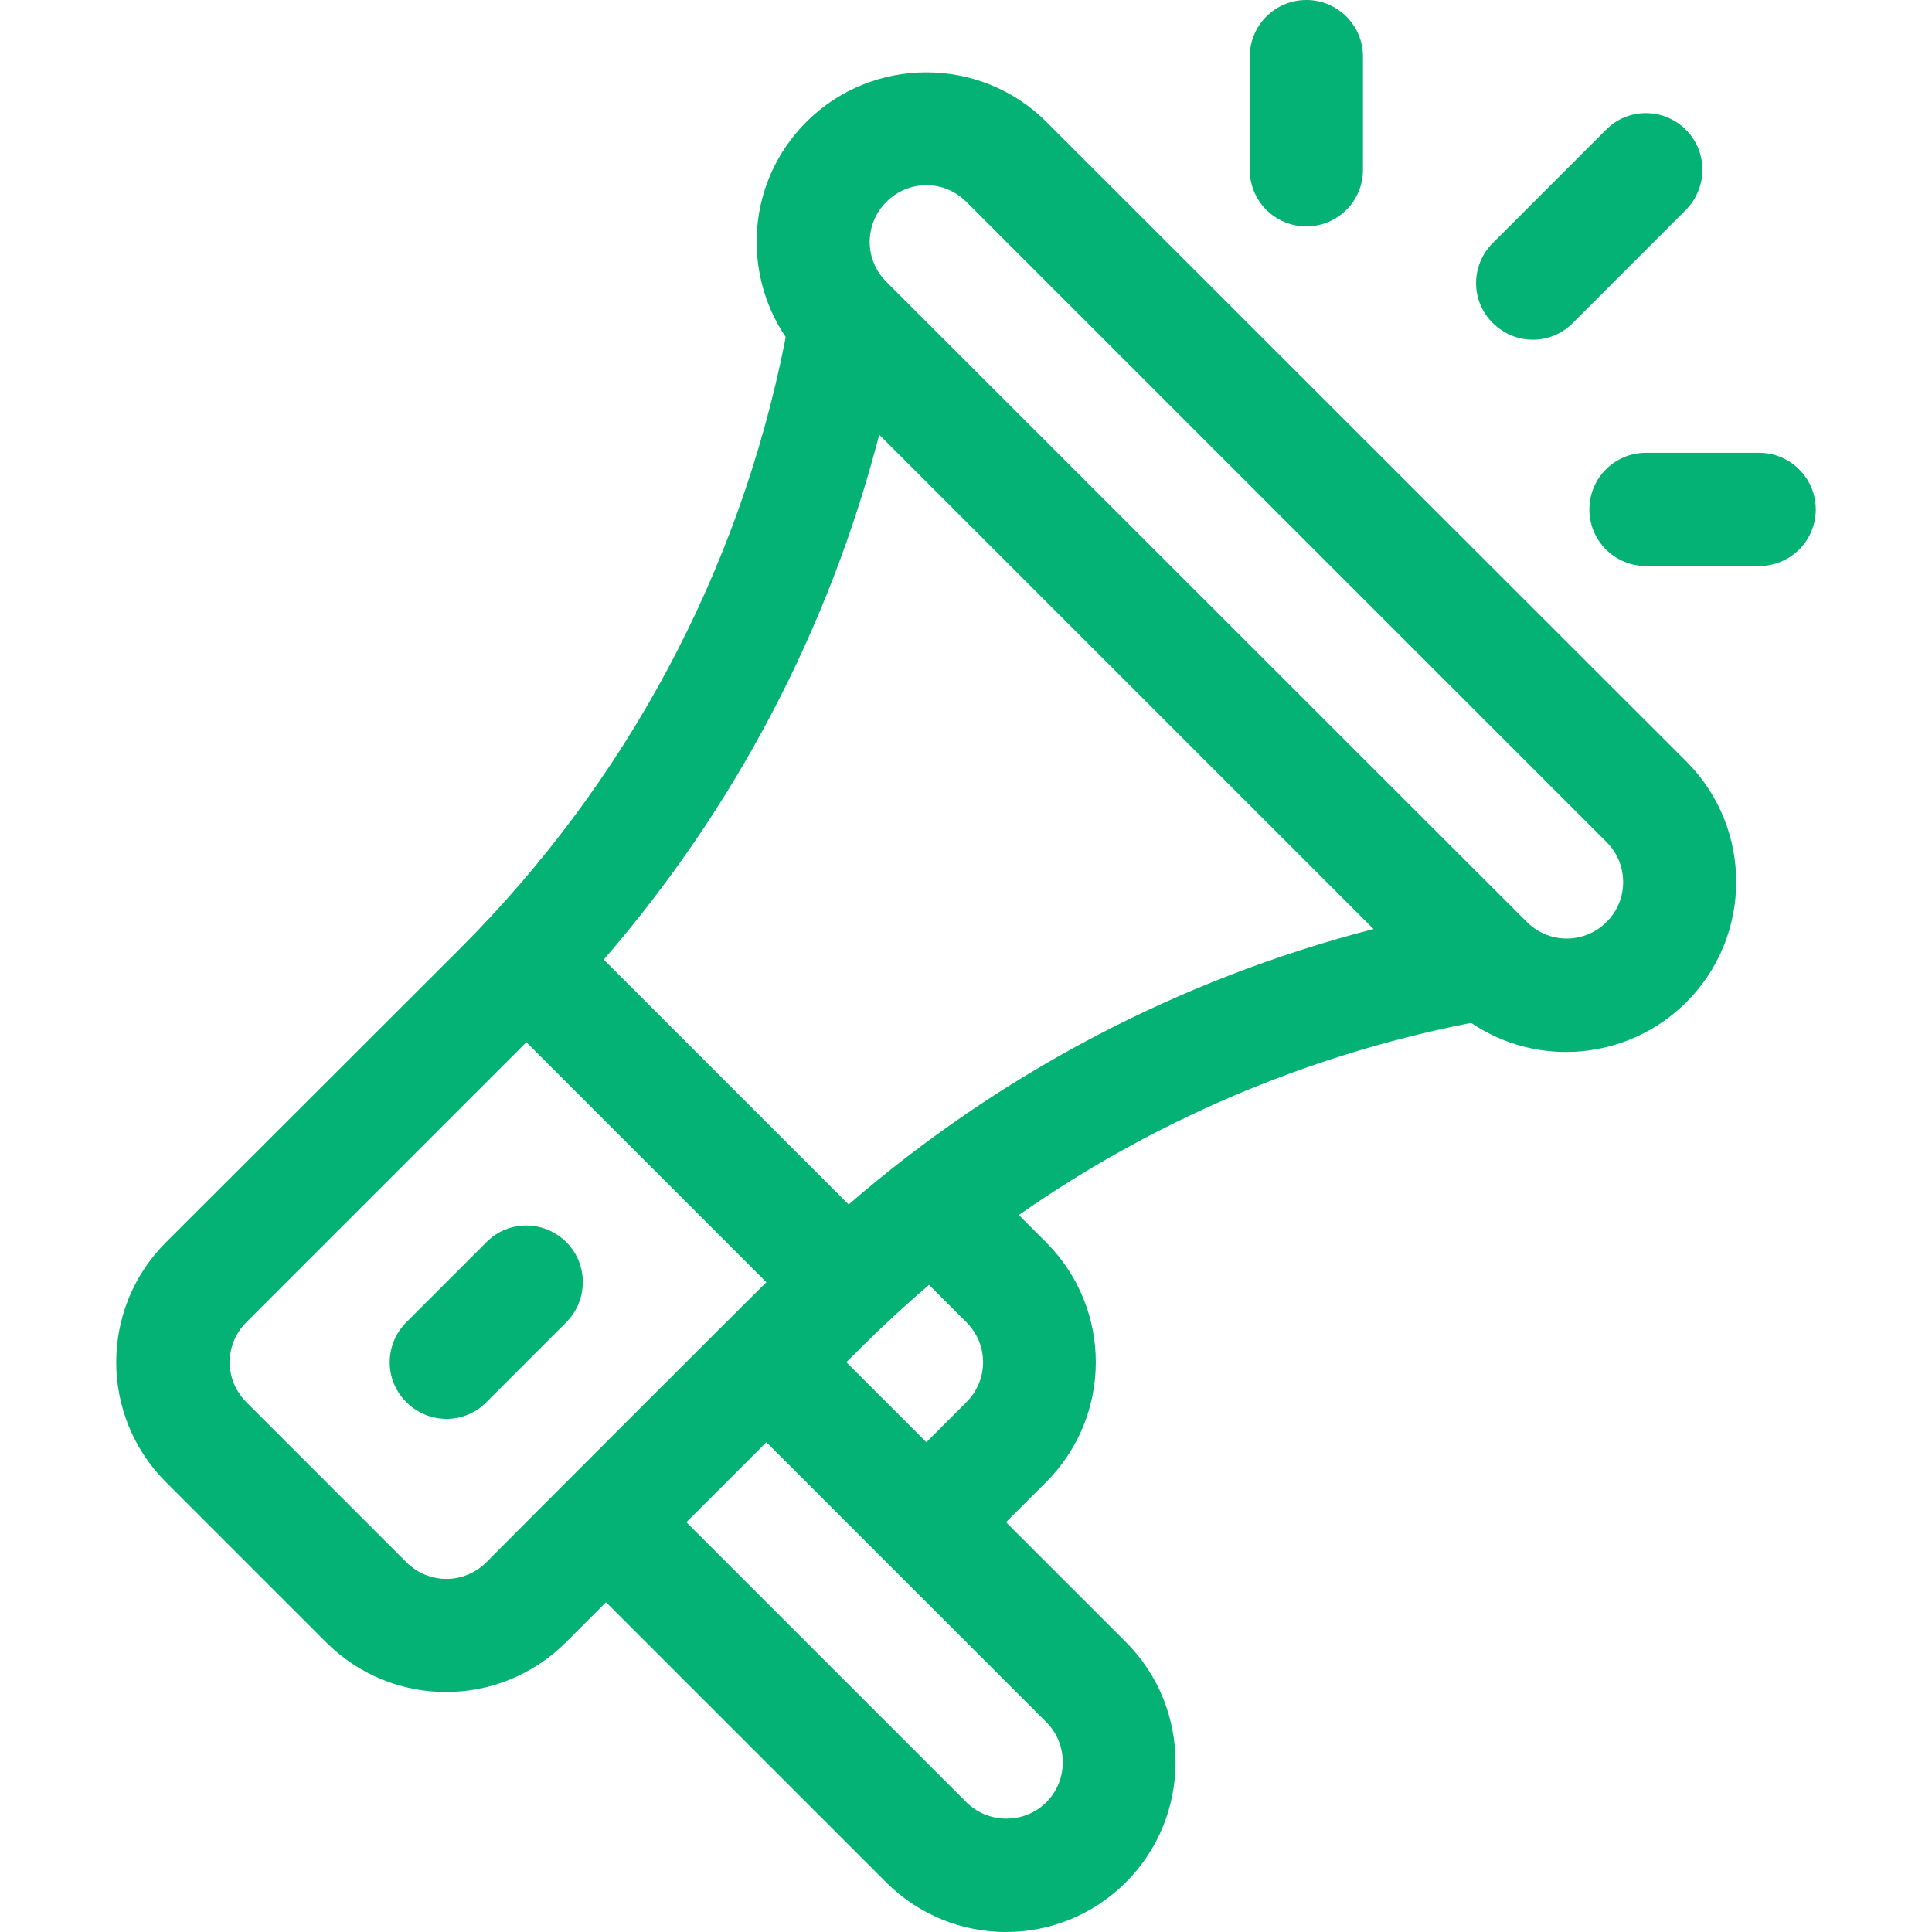 <?xml version="1.0" encoding="UTF-8"?> <svg xmlns="http://www.w3.org/2000/svg" width="512" height="512" viewBox="0 0 512 512" fill="none"> <path d="M447 201.901L277.3 32.301C259.8 14.801 231.2 14.801 213.7 32.301C197.9 48.101 196.6 72.101 208.2 89.301L208 90.501C195.8 151.701 166 207.301 121.9 251.401L44 329.201C26.4 346.801 26.4 375.201 44 392.801L86.4 435.201C104 452.801 132.4 452.801 150 435.201L160.6 424.601L234.8 498.801C252.4 516.401 280.8 516.401 298.4 498.801C315.9 481.301 315.9 452.701 298.4 435.201L266.6 403.401L277.2 392.801C294.8 375.201 294.8 346.801 277.2 329.201L270 322.001C305.4 297.201 345.7 279.901 388.7 271.301L389.9 271.101C407.5 283.001 431.4 281.001 446.9 265.601C464.5 248.001 464.5 219.501 447 201.901ZM128.9 414.001C123 419.901 113.6 419.901 107.7 414.001L65.3 371.601C59.4 365.701 59.4 356.301 65.3 350.401L139.5 276.201L203.1 339.801C195.8 347.001 136.3 406.501 128.9 414.001ZM277.3 456.401C283.1 462.201 283.1 471.801 277.3 477.601C271.5 483.401 261.9 483.401 256.1 477.601L181.9 403.401L203.1 382.201L277.3 456.401ZM224.3 361.001C228.8 356.501 235.6 349.601 246.2 340.501L256.1 350.401C262 356.301 262 365.701 256.1 371.601L245.5 382.201L224.3 361.001ZM224.9 319.201L160 254.301C194.8 214.101 219.7 166.701 233 115.201L364 246.201C312.5 259.501 265.1 284.401 224.9 319.201ZM425.8 244.301C419.9 250.201 410.5 250.201 404.6 244.301L234.9 74.701C229 68.801 229 59.401 234.9 53.501C240.8 47.601 250.2 47.601 256.1 53.501L425.8 223.201C431.6 229.001 431.6 238.501 425.8 244.301Z" fill="#04B275"></path> <path d="M150.1 329.198C144.2 323.298 134.7 323.298 128.9 329.198L107.7 350.398C101.8 356.298 101.8 365.798 107.7 371.598C113.6 377.498 123.1 377.498 128.9 371.598L150.1 350.398C155.9 344.498 155.9 334.998 150.1 329.198Z" fill="#04B275"></path> <path d="M346.2 0C337.9 0 331.2 6.7 331.2 15V45C331.2 53.3 337.9 60 346.2 60C354.5 60 361.2 53.3 361.2 45V15C361.2 6.7 354.5 0 346.2 0Z" fill="#04B275"></path> <path d="M466.2 120H436.2C427.9 120 421.2 126.7 421.2 135C421.2 143.3 427.9 150 436.2 150H466.2C474.5 150 481.2 143.3 481.2 135C481.2 126.7 474.4 120 466.2 120Z" fill="#04B275"></path> <path d="M446.8 34.402C440.9 28.502 431.4 28.502 425.6 34.402L395.6 64.402C389.7 70.302 389.7 79.802 395.6 85.602C401.5 91.502 411 91.502 416.8 85.602L446.8 55.602C452.6 49.702 452.6 40.202 446.8 34.402Z" fill="#04B275"></path> </svg> 